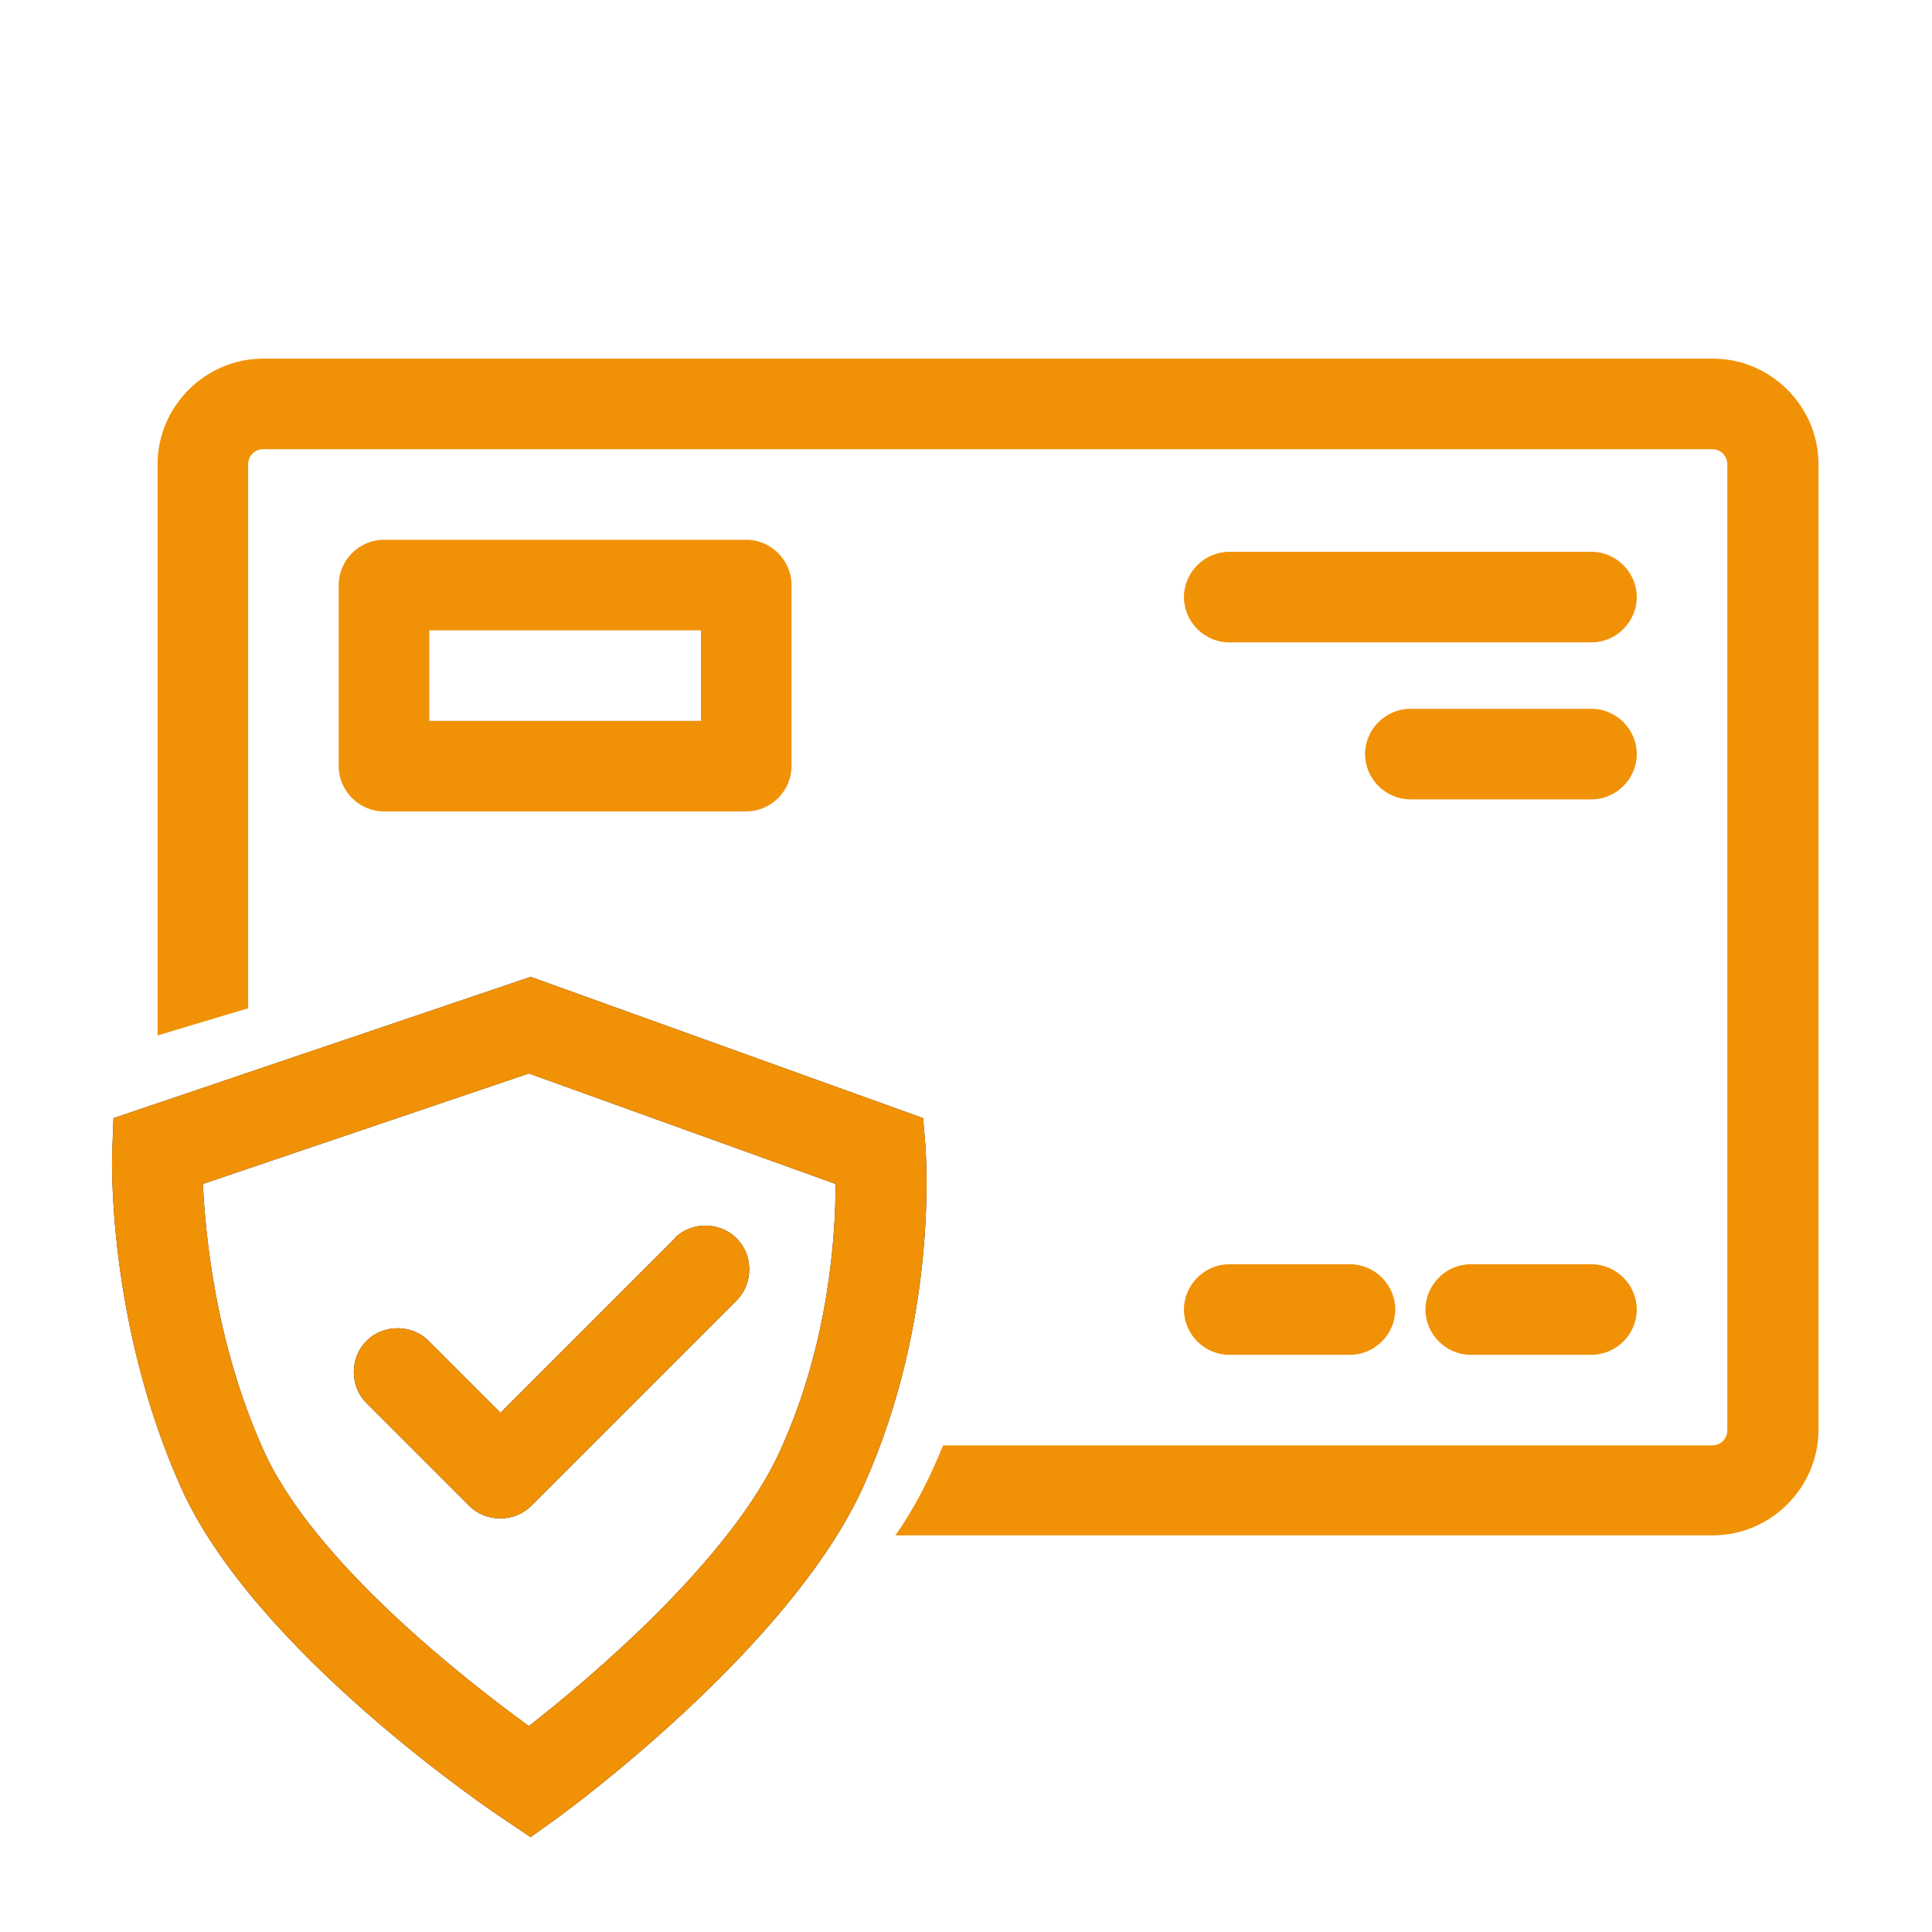 <?xml version="1.0" encoding="UTF-8"?>
<svg id="icon" xmlns="http://www.w3.org/2000/svg" version="1.1" viewBox="0 0 32 32">
  <!-- Generator: Adobe Illustrator 29.6.1, SVG Export Plug-In . SVG Version: 2.1.1 Build 9)  -->
  <defs>
    <style>
      .st0 {
        fill: #231f20;
      }

      .st1 {
        fill: #f19106;
      }
    </style>
  </defs>
  <path class="st1" d="M6.36,13.44h6c.41,0,.75-.34.75-.75v-3c0-.41-.34-.75-.75-.75h-6c-.41,0-.75.34-.75.75v3c0,.41.34.75.75.75ZM7.11,10.44h4.5v1.5h-4.5v-1.5Z"/>
  <path class="st1" d="M26.36,9.14h-6c-.41,0-.75.34-.75.75s.34.75.75.75h6c.41,0,.75-.34.75-.75s-.34-.75-.75-.75Z"/>
  <path class="st1" d="M26.36,11.74h-3c-.41,0-.75.34-.75.75s.34.75.75.75h3c.41,0,.75-.34.75-.75s-.34-.75-.75-.75Z"/>
  <path class="st1" d="M26.36,20.94h-2c-.41,0-.75.34-.75.75s.34.75.75.75h2c.41,0,.75-.34.75-.75s-.34-.75-.75-.75Z"/>
  <path class="st1" d="M22.36,20.94h-2c-.41,0-.75.34-.75.75s.34.75.75.75h2c.41,0,.75-.34.75-.75s-.34-.75-.75-.75Z"/>
  <path class="st1" d="M28.36,5.94H4.36c-.96,0-1.75.79-1.75,1.75v9.46l1.5-.45V7.69c0-.14.11-.25.25-.25h24c.14,0,.25.11.25.25v16c0,.14-.11.25-.25.25h-12.74c-.22.54-.47,1.04-.79,1.49,0,0,0,0,0,0h13.54c.96,0,1.75-.79,1.75-1.75V7.69c0-.96-.79-1.75-1.75-1.75Z"/>
  <g>
    <path class="st0" d="M11.18,20.51l-2.89,2.89-1.19-1.19c-.28-.28-.75-.28-1.03,0s-.28.75,0,1.03l1.7,1.7c.28.28.75.28,1.03,0l3.4-3.4c.28-.28.28-.75,0-1.03s-.75-.28-1.03,0Z"/>
    <path class="st1" d="M11.18,20.51l-2.89,2.89-1.19-1.19c-.28-.28-.75-.28-1.03,0s-.28.75,0,1.03l1.7,1.7c.28.28.75.28,1.03,0l3.4-3.4c.28-.28.28-.75,0-1.03s-.75-.28-1.03,0Z"/>
  </g>
  <g>
    <path class="st0" d="M8.79,30.43l-.43-.29c-.17-.11-4.15-2.78-5.37-5.52-1.22-2.74-1.14-5.46-1.13-5.58l.02-.52,6.91-2.34,6.5,2.34.04.48c0,.11.23,2.82-1.03,5.62-1.21,2.68-4.93,5.39-5.08,5.5l-.42.3ZM3.36,19.6c.04.85.21,2.65,1,4.41.83,1.86,3.37,3.83,4.4,4.58.97-.76,3.35-2.75,4.17-4.58.81-1.79.91-3.58.91-4.4l-5.08-1.83-5.4,1.83Z"/>
    <path class="st1" d="M8.79,30.43l-.43-.29c-.17-.11-4.15-2.78-5.37-5.52-1.22-2.74-1.14-5.46-1.13-5.58l.02-.52,6.91-2.34,6.5,2.34.04.48c0,.11.23,2.82-1.03,5.62-1.21,2.68-4.93,5.39-5.08,5.5l-.42.3ZM3.36,19.6c.04.85.21,2.65,1,4.41.83,1.86,3.37,3.83,4.4,4.58.97-.76,3.35-2.75,4.17-4.58.81-1.79.91-3.58.91-4.4l-5.08-1.83-5.4,1.83Z"/>
  </g>
</svg>
